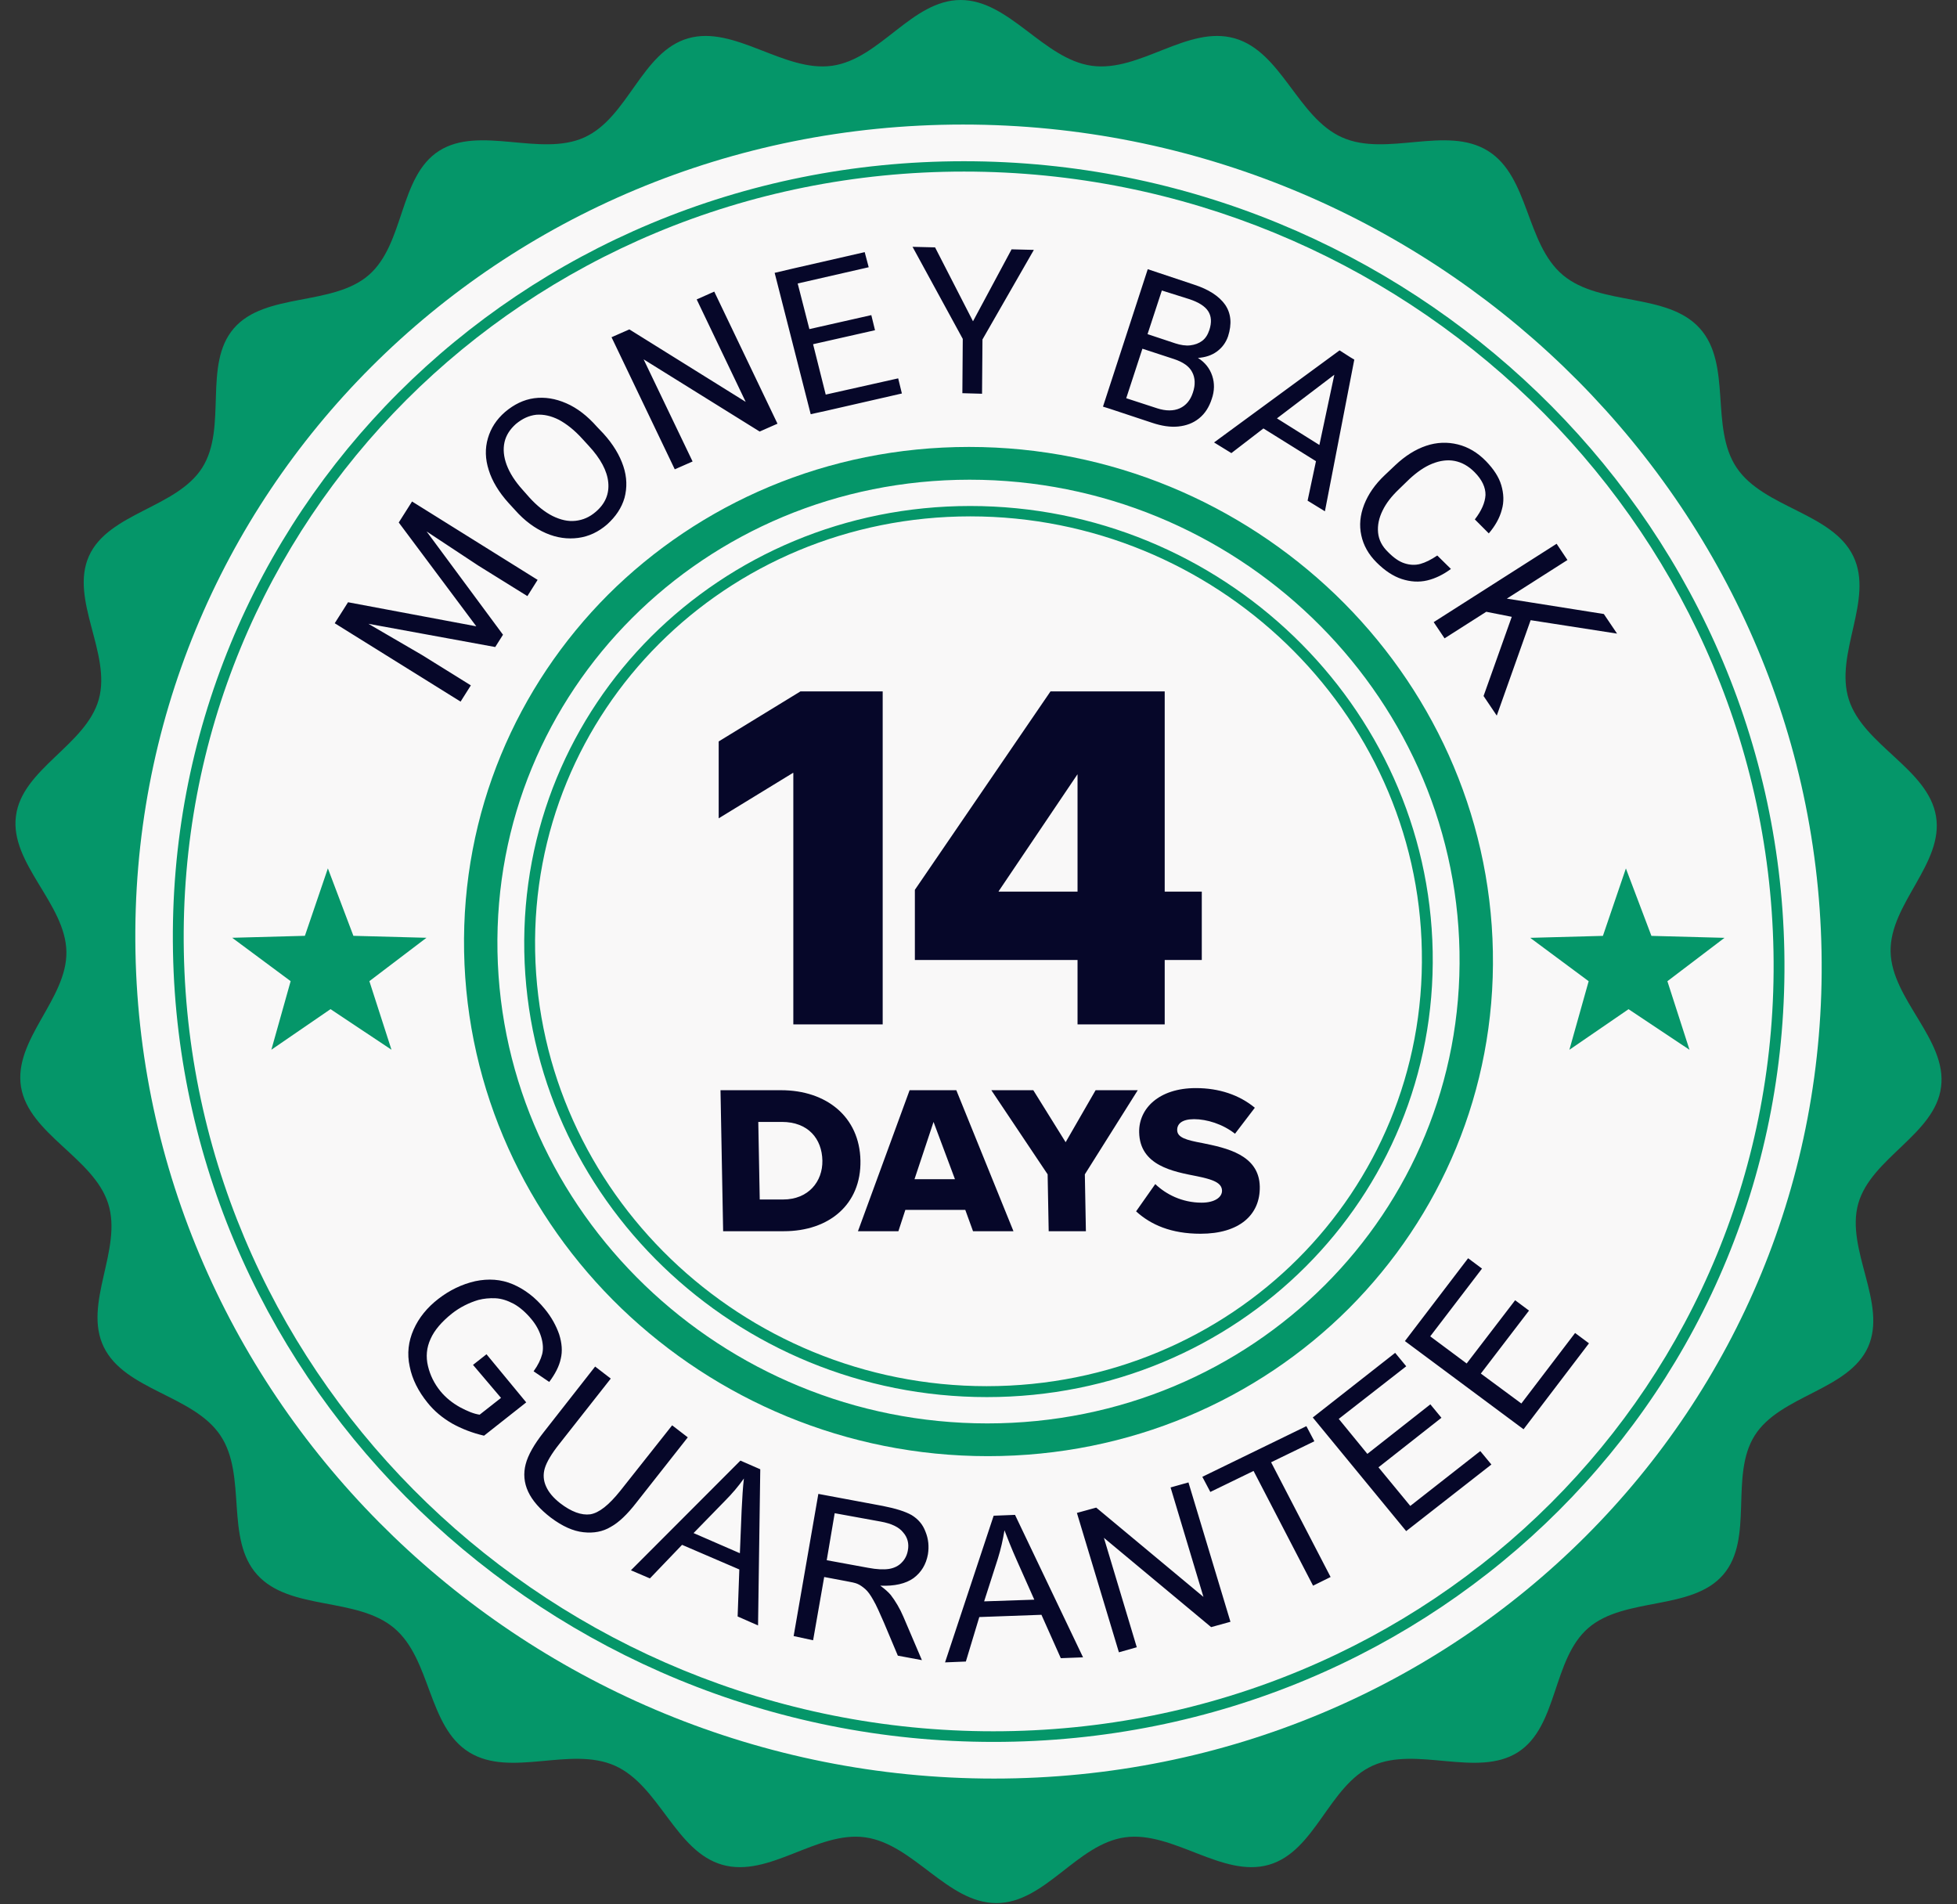 <svg width="74" height="72" viewBox="0 0 74 72" fill="none" xmlns="http://www.w3.org/2000/svg">
<rect x="0" y="0" width="74" height="72" fill="#333333" stroke="none"/>
<path d="M67.787 46.963C61.8 64.123 43.036 73.18 25.877 67.192C8.718 61.206 -0.339 42.442 5.648 25.282C11.635 8.123 30.399 -0.934 47.558 5.053C64.717 11.04 73.774 29.804 67.787 46.963Z" fill="#F9F8F8"/>
<path fill-rule="evenodd" clip-rule="evenodd" d="M36.325 0C38.17 0 39.453 2.233 41.281 2.487C43.109 2.741 44.909 0.942 46.688 1.45C48.466 1.958 49.063 4.444 50.749 5.195C52.435 5.947 54.689 4.73 56.261 5.703C57.832 6.677 57.686 9.216 59.1 10.402C60.514 11.587 63.039 11.047 64.272 12.412C65.506 13.777 64.645 16.158 65.666 17.681C66.687 19.205 69.279 19.385 70.076 21.025C70.873 22.665 69.358 24.707 69.908 26.443C70.458 28.178 72.902 29.067 73.205 30.855C73.509 32.644 71.455 34.167 71.489 35.977C71.523 37.786 73.634 39.31 73.397 41.098C73.172 42.886 70.751 43.775 70.265 45.51C69.78 47.246 71.372 49.277 70.637 50.928C69.901 52.568 67.316 52.748 66.352 54.272C65.388 55.795 66.339 58.176 65.156 59.541C63.973 60.906 61.428 60.367 60.059 61.552C58.689 62.737 58.92 65.276 57.396 66.25C55.861 67.223 53.562 66.007 51.904 66.758C50.245 67.509 49.742 69.996 47.982 70.504C46.222 71.011 44.355 69.213 42.536 69.467C40.718 69.721 39.519 71.953 37.675 71.953C35.83 71.953 34.547 69.721 32.719 69.467C30.891 69.213 29.091 71.011 27.312 70.504C25.534 69.996 24.937 67.509 23.251 66.758C21.564 66.007 19.311 67.223 17.739 66.25C16.168 65.276 16.314 62.737 14.9 61.552C13.486 60.367 10.961 60.906 9.728 59.541C8.494 58.176 9.355 55.795 8.334 54.272C7.313 52.748 4.721 52.568 3.924 50.928C3.127 49.288 4.642 47.246 4.092 45.51C3.542 43.775 1.098 42.886 0.795 41.098C0.502 39.299 2.545 37.775 2.511 35.977C2.477 34.167 0.366 32.644 0.603 30.855C0.828 29.067 3.249 28.178 3.735 26.443C4.22 24.707 2.628 22.676 3.363 21.025C4.099 19.385 6.684 19.205 7.648 17.681C8.612 16.158 7.661 13.777 8.844 12.412C10.027 11.047 12.572 11.587 13.941 10.402C15.311 9.216 15.08 6.677 16.604 5.703C18.139 4.73 20.439 5.947 22.096 5.195C23.755 4.444 24.258 1.958 26.018 1.45C27.778 0.942 29.645 2.741 31.464 2.487C33.282 2.233 34.481 0 36.325 0ZM36.414 4.709C54.02 4.709 68.555 18.708 68.878 35.977C69.202 53.245 55.192 67.245 37.586 67.245C19.98 67.245 5.445 53.245 5.122 35.977C4.798 18.708 18.808 4.709 36.414 4.709Z" fill="#059669"/>
<path d="M36.446 6.096C44.86 6.096 52.539 9.439 58.153 14.847C63.767 20.254 67.316 27.724 67.471 35.977C67.626 44.231 64.357 51.701 58.946 57.108C53.534 62.516 45.981 65.859 37.566 65.859C29.151 65.859 21.472 62.505 15.858 57.098C10.244 51.691 6.695 44.22 6.541 35.977C6.386 27.735 9.655 20.254 15.066 14.847C20.477 9.439 28.031 6.096 36.446 6.096ZM57.867 15.122C52.33 9.789 44.749 6.487 36.453 6.487C28.157 6.487 20.7 9.789 15.363 15.122C10.026 20.465 6.798 27.83 6.951 35.977C7.103 44.125 10.607 51.49 16.144 56.823C21.681 62.156 29.263 65.457 37.559 65.457C45.854 65.457 53.312 62.156 58.649 56.823C63.986 51.49 67.214 44.114 67.061 35.977C66.909 27.84 63.415 20.465 57.867 15.122Z" fill="#059669"/>
<path d="M36.642 16.898C42.014 16.898 46.909 19.036 50.501 22.485C54.083 25.935 56.352 30.707 56.45 35.977C56.549 41.246 54.459 46.008 51.007 49.468C47.555 52.917 42.73 55.055 37.357 55.055C31.985 55.055 27.09 52.917 23.498 49.468C19.916 46.018 17.648 41.246 17.549 35.977C17.45 30.707 19.54 25.945 22.992 22.485C26.455 19.036 31.27 16.898 36.642 16.898ZM36.684 19.131C41.431 19.131 45.76 21.015 48.924 24.062C52.088 27.109 54.087 31.321 54.174 35.977C54.261 40.632 52.42 44.844 49.37 47.891C46.321 50.939 42.062 52.822 37.316 52.822C32.569 52.822 28.24 50.939 25.076 47.891C21.912 44.844 19.913 40.632 19.825 35.977C19.738 31.321 21.579 27.109 24.629 24.062C27.69 21.015 31.948 19.131 36.684 19.131ZM48.638 24.337C45.55 21.364 41.319 19.523 36.691 19.523C32.063 19.523 27.901 21.364 24.926 24.337C21.95 27.311 20.15 31.427 20.235 35.966C20.32 40.505 22.274 44.622 25.362 47.595C28.449 50.568 32.68 52.409 37.308 52.409C41.936 52.409 46.098 50.568 49.074 47.595C52.049 44.622 53.849 40.505 53.764 35.966C53.69 31.427 51.736 27.321 48.638 24.337ZM49.623 23.364C46.272 20.136 41.693 18.137 36.665 18.137C31.638 18.137 27.134 20.136 23.904 23.364C20.674 26.591 18.719 31.046 18.811 35.977C18.904 40.907 21.026 45.362 24.377 48.59C27.728 51.817 32.307 53.817 37.334 53.817C42.361 53.817 46.866 51.817 50.095 48.59C53.325 45.362 55.281 40.907 55.188 35.977C55.096 31.046 52.973 26.591 49.623 23.364Z" fill="#059669"/>
<path d="M20.329 21.924L19.942 22.538L18.086 21.384L16.131 20.093L19.02 23.998L18.726 24.463L13.931 23.585L15.949 24.76L17.804 25.913L17.416 26.527L12.657 23.564L12.993 23.035L13.16 22.77L18.01 23.68L15.078 19.755L15.581 18.961L20.329 21.924ZM22.815 16.39C23.189 16.802 23.434 17.215 23.571 17.628C23.709 18.041 23.716 18.443 23.615 18.823C23.504 19.204 23.284 19.532 22.955 19.829C22.626 20.114 22.262 20.284 21.864 20.337C21.466 20.39 21.055 20.337 20.641 20.157C20.228 19.977 19.834 19.691 19.471 19.279L19.228 19.014C18.865 18.612 18.609 18.189 18.482 17.776C18.345 17.353 18.337 16.951 18.449 16.57C18.56 16.189 18.77 15.861 19.099 15.575C19.439 15.289 19.802 15.11 20.201 15.056C20.599 15.004 20.999 15.067 21.412 15.247C21.826 15.427 22.209 15.723 22.573 16.136L22.815 16.39ZM22.02 16.591C21.723 16.263 21.427 16.03 21.133 15.871C20.839 15.723 20.557 15.66 20.277 15.681C19.997 15.713 19.751 15.829 19.507 16.03C19.284 16.231 19.137 16.453 19.077 16.718C19.018 16.982 19.044 17.268 19.158 17.575C19.272 17.882 19.472 18.199 19.769 18.527L20.012 18.802C20.309 19.13 20.605 19.363 20.899 19.511C21.204 19.659 21.485 19.723 21.765 19.691C22.045 19.659 22.291 19.554 22.525 19.353C22.886 19.046 23.041 18.675 23 18.241C22.96 17.808 22.714 17.342 22.262 16.855L22.02 16.591ZM28.725 16.316L24.337 13.586L26.189 17.448L25.515 17.744L23.124 12.75L23.798 12.454L28.197 15.194L26.344 11.321L27.008 11.025L29.399 16.019L28.725 16.316ZM33.963 14.305L34.103 14.877L31.235 15.533L30.655 15.66L29.292 10.316L30.012 10.147L32.697 9.533L32.848 10.104L30.163 10.718L30.605 12.443L32.947 11.914L33.087 12.485L30.745 13.014L31.223 14.919L33.963 14.305ZM38.251 9.427L39.093 9.448L37.15 12.835L37.134 14.887L36.39 14.866L36.405 12.813L34.506 9.332L35.358 9.353L36.792 12.147L38.251 9.427ZM45.297 13.533C45.57 13.702 45.747 13.935 45.838 14.21C45.93 14.485 45.925 14.781 45.822 15.078C45.72 15.395 45.563 15.639 45.34 15.818C45.117 15.998 44.86 16.093 44.558 16.125C44.257 16.157 43.921 16.104 43.574 15.988L41.978 15.459L41.707 15.374L43.4 10.178L45.148 10.761C45.702 10.94 46.095 11.194 46.327 11.522C46.549 11.85 46.589 12.242 46.436 12.718C46.354 12.951 46.218 13.141 46.015 13.29C45.813 13.438 45.577 13.512 45.297 13.533ZM43.933 10.983L43.392 12.633L44.445 12.983C44.641 13.046 44.836 13.078 45.008 13.057C45.18 13.036 45.33 12.983 45.458 12.887C45.585 12.792 45.669 12.655 45.73 12.475C45.822 12.189 45.807 11.956 45.685 11.766C45.562 11.575 45.322 11.427 44.975 11.311L43.933 10.983ZM43.758 15.438C44.083 15.543 44.375 15.543 44.61 15.438C44.845 15.332 45.014 15.131 45.106 14.845C45.208 14.549 45.193 14.284 45.081 14.072C44.969 13.85 44.739 13.691 44.392 13.575L43.198 13.184L42.586 15.056L43.758 15.438ZM49.761 17.437L47.774 16.199L46.562 17.131L45.907 16.728L50.653 13.247L51.068 13.512L51.21 13.596L50.099 19.331L49.444 18.929L49.761 17.437ZM49.89 16.824L50.455 14.168L48.285 15.818L49.89 16.824ZM54.864 21.511C54.577 21.723 54.278 21.871 53.967 21.945C53.655 22.019 53.331 21.998 53.005 21.892C52.68 21.786 52.363 21.575 52.055 21.268C51.747 20.961 51.557 20.622 51.475 20.241C51.392 19.86 51.428 19.48 51.583 19.078C51.737 18.686 51.989 18.316 52.36 17.966L52.763 17.585C53.134 17.236 53.518 16.993 53.925 16.855C54.332 16.718 54.731 16.707 55.121 16.802C55.512 16.898 55.872 17.109 56.191 17.437C56.477 17.734 56.676 18.03 56.769 18.347C56.861 18.665 56.877 18.972 56.786 19.279C56.706 19.585 56.538 19.882 56.296 20.167L55.768 19.638C56.021 19.31 56.155 19.003 56.171 18.718C56.177 18.432 56.042 18.136 55.756 17.85C55.525 17.617 55.274 17.48 55.004 17.427C54.733 17.374 54.443 17.416 54.154 17.533C53.864 17.649 53.577 17.85 53.291 18.115L52.888 18.506C52.623 18.76 52.412 19.025 52.277 19.31C52.142 19.585 52.083 19.86 52.109 20.136C52.136 20.411 52.259 20.654 52.49 20.876C52.699 21.088 52.907 21.236 53.113 21.299C53.308 21.363 53.514 21.374 53.707 21.321C53.9 21.268 54.114 21.162 54.348 21.003L54.864 21.511ZM57.164 23.321L56.2 23.13L54.623 24.135L54.212 23.522L58.86 20.559L59.27 21.173L56.978 22.633L60.646 23.215L61.146 23.956L57.878 23.448L56.597 27.056L56.098 26.315L57.164 23.321Z" fill="#060729"/>
<path d="M17.886 51.604L18.396 51.202L19.898 53.022L18.303 54.281C17.848 54.175 17.446 54.016 17.086 53.815C16.726 53.604 16.419 53.35 16.165 53.032C15.823 52.609 15.588 52.154 15.492 51.667C15.386 51.181 15.442 50.715 15.639 50.27C15.835 49.826 16.151 49.435 16.577 49.107C17.002 48.779 17.462 48.556 17.967 48.44C18.472 48.334 18.947 48.366 19.393 48.556C19.839 48.747 20.244 49.054 20.597 49.487C20.851 49.794 21.03 50.122 21.144 50.45C21.247 50.778 21.274 51.085 21.204 51.371C21.145 51.657 20.989 51.953 20.768 52.249L20.177 51.847C20.346 51.614 20.45 51.392 20.5 51.202C20.55 51.011 20.535 50.789 20.466 50.556C20.397 50.323 20.274 50.091 20.097 49.879C19.888 49.625 19.657 49.424 19.428 49.297C19.189 49.17 18.961 49.096 18.734 49.085C18.507 49.075 18.292 49.096 18.088 49.149C17.734 49.255 17.392 49.424 17.084 49.667C16.701 49.974 16.427 50.292 16.282 50.62C16.126 50.958 16.1 51.297 16.182 51.646C16.264 51.995 16.421 52.313 16.653 52.598C16.852 52.842 17.104 53.043 17.387 53.202C17.681 53.36 17.921 53.456 18.137 53.487L18.945 52.852L17.886 51.604ZM25.416 53.889L26.007 54.344L24.057 56.82C23.72 57.254 23.402 57.561 23.093 57.73C22.794 57.91 22.45 57.974 22.061 57.931C21.672 57.889 21.269 57.709 20.831 57.381C20.416 57.064 20.129 56.736 19.971 56.397C19.814 56.059 19.786 55.709 19.877 55.36C19.967 55.011 20.197 54.609 20.555 54.154L22.504 51.667L23.095 52.122L21.146 54.598C20.851 54.969 20.673 55.276 20.602 55.508C20.531 55.741 20.546 55.974 20.647 56.196C20.749 56.429 20.925 56.63 21.177 56.831C21.604 57.159 21.984 57.297 22.318 57.254C22.651 57.201 23.023 56.905 23.455 56.365L25.416 53.889ZM23.857 59.37L27.997 55.223L28.748 55.551L28.664 61.455L27.892 61.116L27.956 59.339L25.791 58.408L24.575 59.677L23.857 59.37ZM26.226 57.963L27.977 58.725L28.043 57.106C28.067 56.619 28.091 56.217 28.129 55.9C27.919 56.196 27.686 56.471 27.422 56.736L26.226 57.963ZM30.01 61.857L30.944 56.482L33.38 56.937C33.867 57.032 34.236 57.148 34.476 57.286C34.717 57.434 34.893 57.635 34.995 57.91C35.108 58.185 35.135 58.471 35.087 58.767C35.018 59.148 34.84 59.444 34.543 59.667C34.245 59.878 33.826 59.974 33.286 59.952C33.461 60.079 33.592 60.196 33.681 60.302C33.858 60.534 34.025 60.809 34.16 61.127L34.86 62.767L33.95 62.598L33.42 61.339C33.262 60.979 33.138 60.693 33.026 60.503C32.915 60.302 32.815 60.164 32.716 60.079C32.618 59.995 32.519 59.921 32.411 59.878C32.334 59.847 32.194 59.815 32.01 59.783L31.165 59.624L30.746 62.016L30.01 61.857ZM31.261 58.989L32.82 59.275C33.156 59.339 33.415 59.349 33.619 59.318C33.813 59.286 33.984 59.201 34.1 59.074C34.227 58.947 34.3 58.788 34.329 58.619C34.378 58.365 34.32 58.132 34.154 57.942C33.999 57.741 33.716 57.603 33.305 57.529L31.562 57.212L31.261 58.989ZM35.735 62.852L37.573 57.307L38.381 57.275L40.953 62.661L40.112 62.693L39.38 61.053L37.03 61.138L36.522 62.82L35.735 62.852ZM37.213 60.545L39.11 60.481L38.446 58.989C38.243 58.535 38.096 58.154 37.982 57.857C37.924 58.217 37.845 58.566 37.733 58.926L37.213 60.545ZM42.309 62.471L40.721 57.201L41.451 57L45.506 60.376L44.263 56.238L44.939 56.048L46.527 61.317L45.797 61.519L41.742 58.143L42.985 62.28L42.309 62.471ZM49.651 59.952L47.401 55.614L45.766 56.408L45.464 55.836L49.398 53.921L49.7 54.492L48.064 55.286L50.314 59.624L49.651 59.952ZM53.172 57.889L49.64 53.593L52.755 51.149L53.174 51.657L50.622 53.646L51.704 54.969L54.086 53.096L54.505 53.604L52.124 55.477L53.327 56.937L55.974 54.863L56.394 55.371L53.172 57.889ZM57.61 54.038L53.124 50.704L55.514 47.572L56.039 47.964L54.081 50.525L55.459 51.551L57.292 49.16L57.817 49.551L55.995 51.932L57.527 53.064L59.559 50.398L60.084 50.789L57.61 54.038Z" fill="#060729"/>
<path fill-rule="evenodd" clip-rule="evenodd" d="M12.398 32.832L13.363 35.382L16.126 35.456L13.967 37.096L14.803 39.689L12.498 38.154L10.261 39.689L10.99 37.096L8.78 35.456L11.529 35.382L12.398 32.832Z" fill="#059669"/>
<path fill-rule="evenodd" clip-rule="evenodd" d="M61.48 32.834L62.445 35.384L65.208 35.458L63.049 37.098L63.885 39.691L61.58 38.156L59.343 39.691L60.072 37.098L57.862 35.458L60.611 35.384L61.48 32.834Z" fill="#059669"/>
<path d="M27.344 46.55H29.642C31.351 46.55 32.567 45.535 32.536 43.88C32.505 42.226 31.251 41.219 29.534 41.219H27.244L27.344 46.55ZM28.728 45.351L28.673 42.418H29.564C30.562 42.418 31.081 43.057 31.097 43.88C31.111 44.672 30.568 45.351 29.611 45.351H28.728Z" fill="#060729"/>
<path d="M36.793 46.55H38.322L36.161 41.219H34.395L32.442 46.55H33.971L34.234 45.743H36.5L36.793 46.55ZM35.3 42.418L36.11 44.584H34.58L35.3 42.418Z" fill="#060729"/>
<path d="M39.654 46.55H41.061L41.021 44.4L43.022 41.219H41.428L40.295 43.185L39.072 41.219H37.485L39.614 44.4L39.654 46.55Z" fill="#060729"/>
<path d="M42.959 45.799C43.517 46.31 44.292 46.646 45.396 46.646C46.86 46.646 47.656 45.935 47.636 44.864C47.613 43.657 46.365 43.401 45.462 43.217C44.855 43.105 44.518 43.009 44.513 42.729C44.508 42.498 44.685 42.314 45.151 42.314C45.633 42.314 46.234 42.498 46.699 42.865L47.449 41.882C46.859 41.395 46.094 41.139 45.219 41.139C43.82 41.139 43.058 41.914 43.075 42.809C43.098 44.072 44.362 44.296 45.265 44.472C45.848 44.592 46.202 44.712 46.208 45.016C46.212 45.271 45.922 45.471 45.439 45.471C44.695 45.471 44.084 45.151 43.684 44.768L42.959 45.799Z" fill="#060729"/>
<path d="M33.377 26.14L33.377 38.73H29.998L29.998 29.224H29.981L27.176 30.939L27.176 28.032L30.268 26.14H33.377ZM34.594 36.296L34.594 33.643L39.723 26.14H44.041L44.041 33.711H45.443L45.443 36.296H44.041L44.041 38.73H40.745L40.745 36.296H34.594ZM40.745 33.711L40.745 29.283H40.737L37.763 33.694L37.763 33.711H40.745Z" fill="#060729"/>
</svg>
